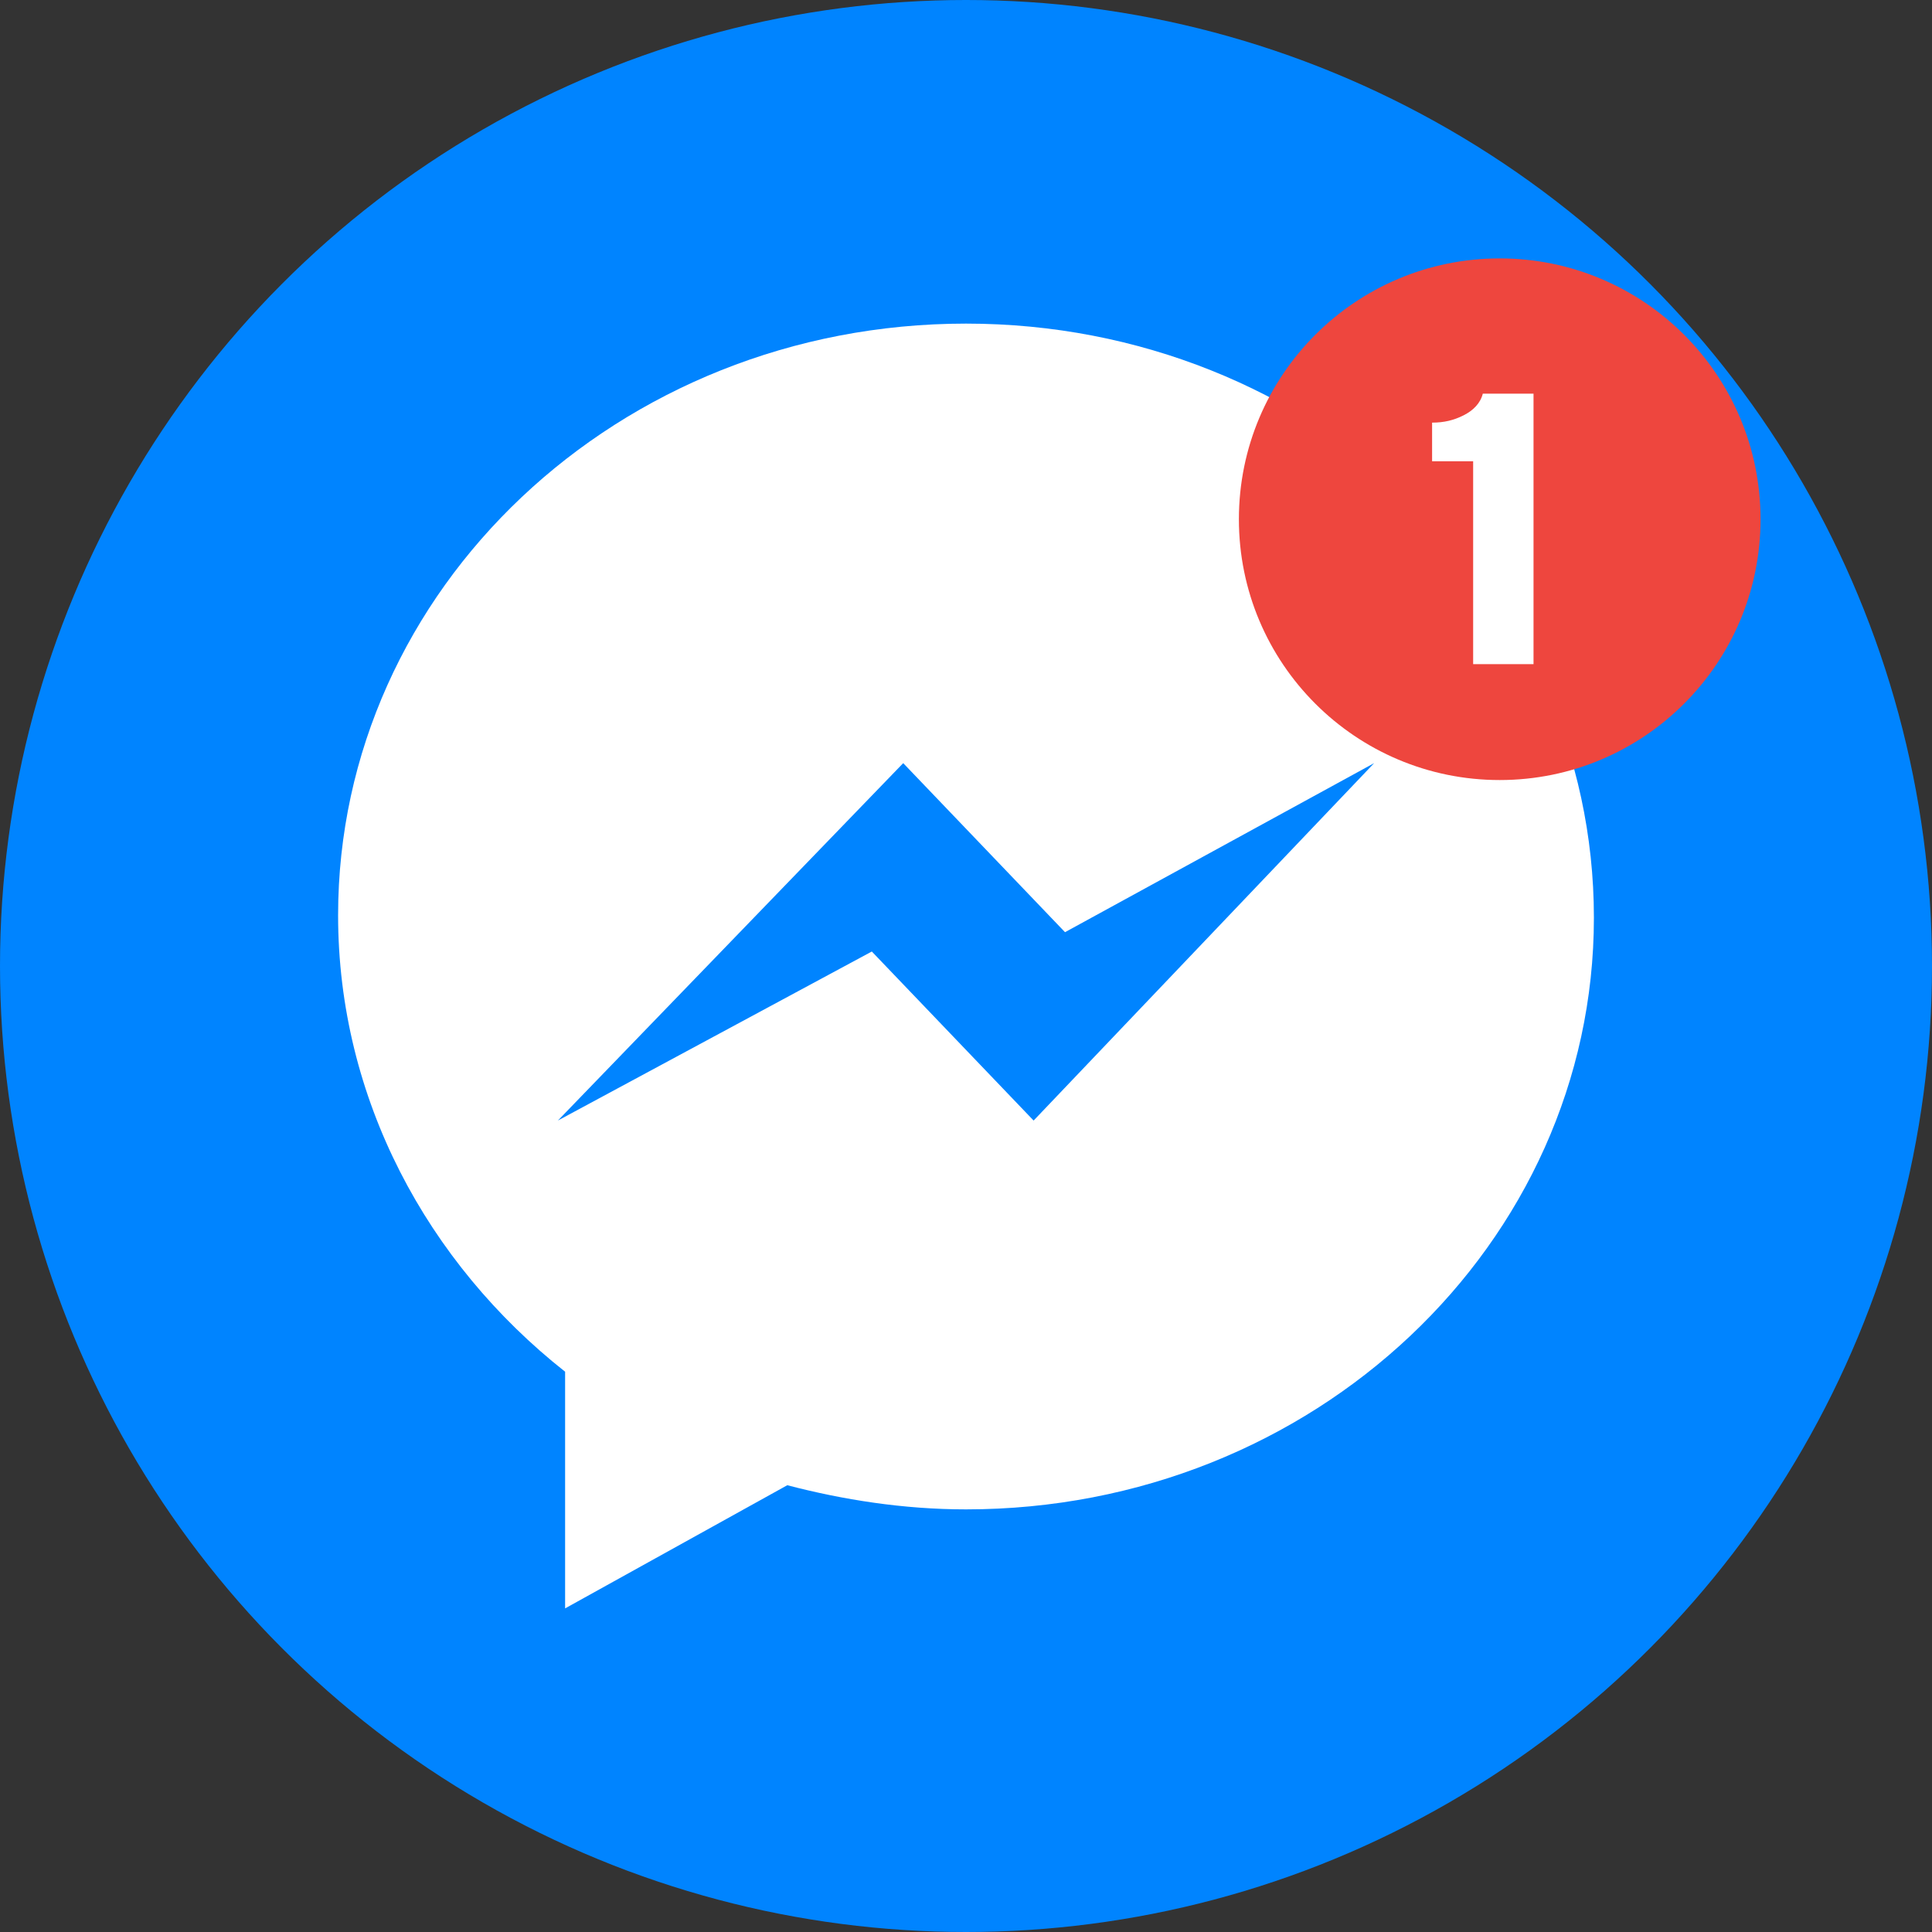 <?xml version="1.0" encoding="utf-8"?>
<!-- Generator: Adobe Illustrator 19.0.0, SVG Export Plug-In . SVG Version: 6.00 Build 0)  -->
<svg version="1.1" id="Layer_1" xmlns="http://www.w3.org/2000/svg" xmlns:xlink="http://www.w3.org/1999/xlink" x="0px" y="0px"
	 viewBox="0 0 80 80" style="enable-background:new 0 0 80 80;" xml:space="preserve">
<rect x="0" y="0" width="80" height="80" fill="#333333" stroke="none"/>
<style type="text/css">
	.st0{fill:#0084FF;}
	.st1{fill:#FFFFFF;}
	.st2{fill:#EE463E;}
</style>
<circle id="XMLID_9_" class="st0" cx="40" cy="40" r="40"/>
<path id="XMLID_6_" class="st1" d="M40,13.4c-14.4,0-26,11-26,24.5c0,7.6,3.7,14.4,9.4,18.9v9.8l9.2-5.1c2.3,0.6,4.8,1,7.4,1
	c14.4,0,26-11,26-24.5C66,24.4,54.4,13.4,40,13.4z M42.8,46.4l-6.7-7l-13,7l14.3-14.8l6.7,7l12.8-7L42.8,46.4z"/>
<g id="XMLID_7_">
	<circle id="XMLID_2_" class="st2" cx="62.1" cy="21.5" r="10.8"/>
	<g id="XMLID_1_">
		<path id="XMLID_8_" class="st1" d="M59.3,19.1v-1.6c0.5,0,0.9-0.1,1.3-0.3c0.4-0.2,0.7-0.5,0.8-0.9h2.1v11.2h-2.5v-8.4H59.3z"/>
	</g>
</g>
</svg>

